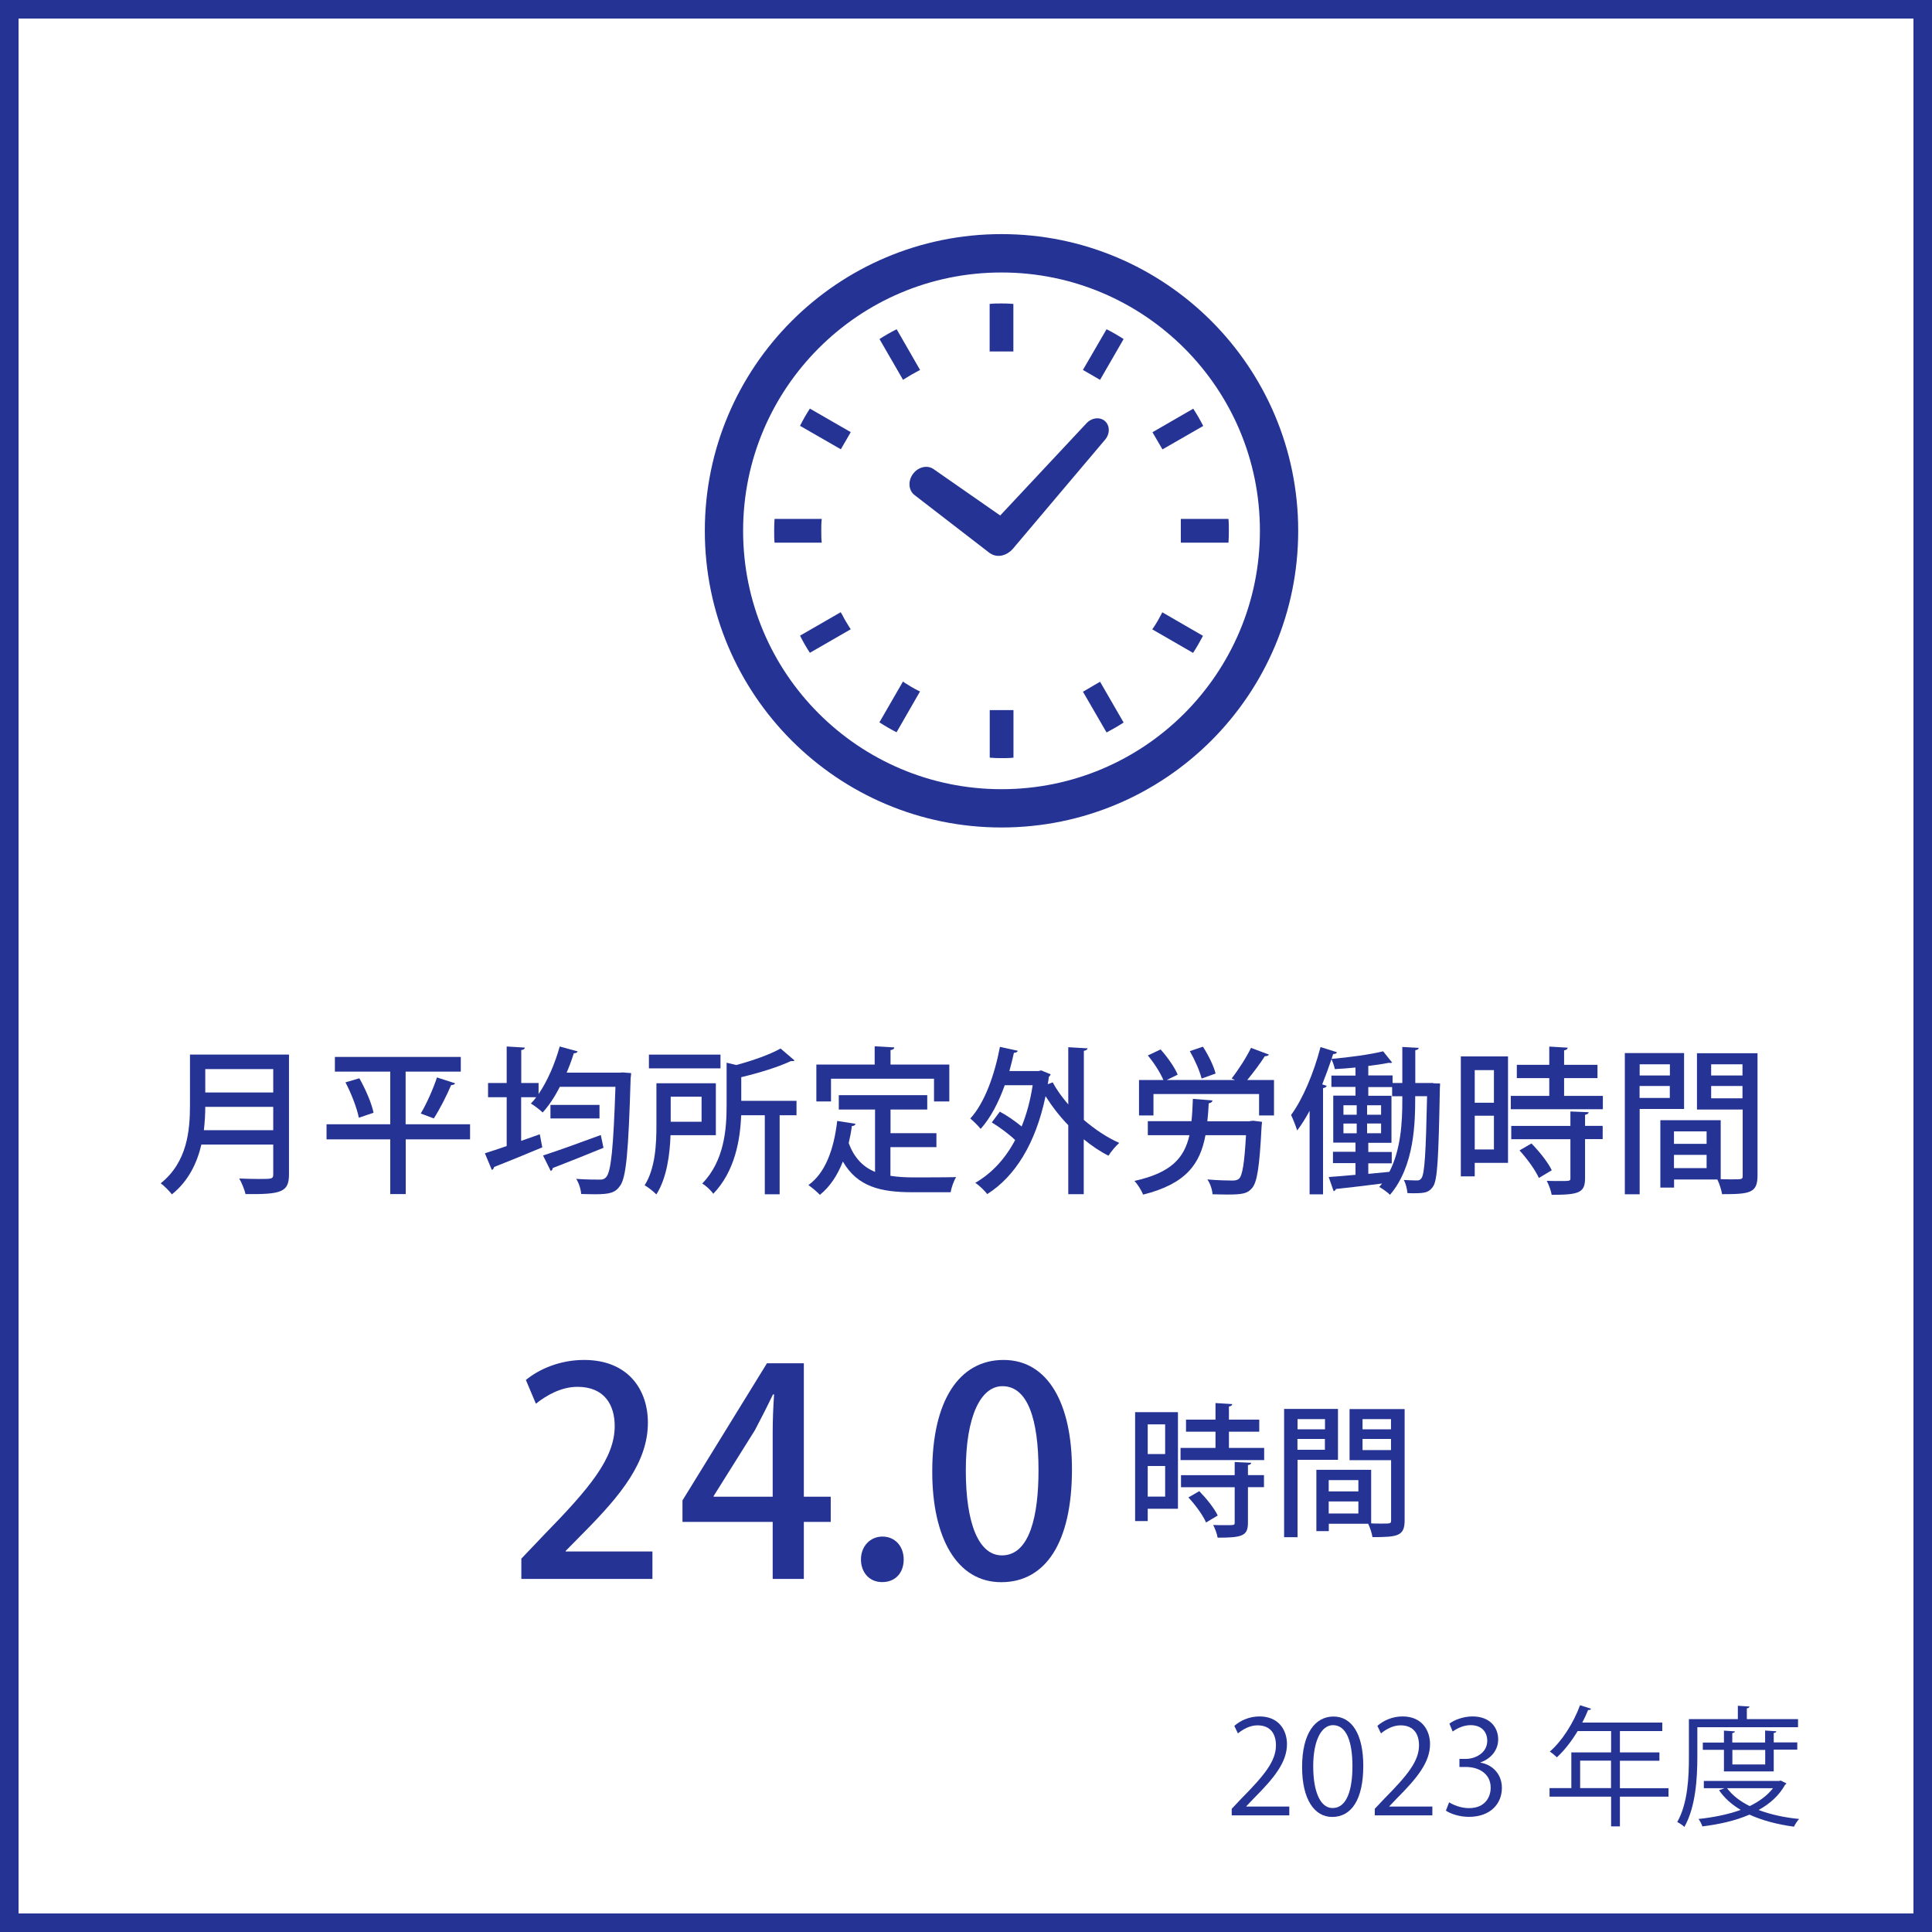 <?xml version="1.0" encoding="UTF-8"?> <svg xmlns="http://www.w3.org/2000/svg" id="_レイヤー_2" data-name="レイヤー 2" viewBox="0 0 208.38 208.38"><defs><style> .cls-1 { fill: #253494; } </style></defs><g id="_文字等" data-name="文字等"><g><path class="cls-1" d="M206.38,2v204.38H2V2h204.38M208.38,0H0v208.38h208.38V0h0Z"></path><g><path class="cls-1" d="M31.17,113.75v12.9c0,1.94-.83,2.18-4.69,2.14-.1-.46-.41-1.24-.68-1.68.75.03,1.5.05,2.09.05,1.48,0,1.58,0,1.58-.53v-3.18h-7.75c-.46,1.97-1.39,3.94-3.18,5.37-.24-.32-.85-.95-1.21-1.19,2.89-2.31,3.16-5.73,3.16-8.45v-5.44h10.67ZM22.14,119.38c0,.78-.05,1.63-.15,2.52h7.48v-2.52h-7.33ZM29.47,115.31h-7.33v2.52h7.33v-2.52Z"></path><path class="cls-1" d="M50.7,121.26v1.63h-6.94v5.9h-1.67v-5.9h-6.87v-1.63h6.87v-5.68h-5.97v-1.58h13.58v1.58h-5.95v5.68h6.94ZM38.7,120.55c-.19-1-.8-2.6-1.44-3.81l1.5-.44c.66,1.17,1.33,2.7,1.53,3.72l-1.58.53ZM49.09,116.84c-.05.12-.2.19-.43.19-.46,1.1-1.24,2.63-1.87,3.6,0,0-1.39-.53-1.41-.53.63-1.04,1.36-2.7,1.75-3.89l1.96.63Z"></path><path class="cls-1" d="M67.17,115.67l.9.07c0,.15-.02.37-.05.54-.24,8.02-.48,10.79-1.17,11.66-.48.65-.95.87-2.67.87-.48,0-.99-.02-1.5-.03-.02-.48-.24-1.17-.53-1.63,1.12.08,2.12.08,2.6.08.27,0,.46-.07.63-.27.53-.58.78-3.15,1-9.74h-6c-.54,1.07-1.17,2.02-1.85,2.77-.29-.29-.88-.73-1.27-.97.19-.2.39-.42.58-.68h-1.63v4.71l2.01-.71.27,1.41c-1.89.8-3.91,1.61-5.2,2.12-.02.15-.12.27-.24.32l-.75-1.8c.65-.2,1.46-.48,2.35-.78v-5.27h-2.01v-1.53h2.01v-3.94l1.96.12c-.02.14-.14.24-.39.27v3.55h1.87v1.19c.95-1.39,1.77-3.28,2.28-5.13l1.94.53c-.07.14-.2.2-.42.2-.22.7-.48,1.41-.77,2.09h5.71l.36-.02ZM58.56,124.63c1.53-.49,3.94-1.36,6.24-2.21l.29,1.38c-1.99.82-4.1,1.65-5.47,2.18-.02.15-.08.27-.22.32l-.83-1.67ZM59.37,119.17h5.29v1.46h-5.29v-1.46Z"></path><path class="cls-1" d="M77.22,122.44h-4.9c-.07,2.11-.41,4.64-1.53,6.39-.26-.29-.92-.8-1.26-.99,1.17-1.85,1.27-4.5,1.27-6.48v-4.52h6.41v5.59ZM77.71,113.75v1.48h-7.72v-1.48h7.72ZM75.67,118.29h-3.33v2.7h3.33v-2.7ZM85.91,118.73v1.56h-1.82v8.52h-1.6v-8.52h-2.55c-.1,2.67-.68,6.05-3.01,8.47-.22-.34-.8-.9-1.19-1.1,2.38-2.46,2.63-5.85,2.63-8.43v-4.61l1.04.25c1.79-.48,3.65-1.14,4.78-1.78l1.51,1.29c-.07.07-.17.07-.41.07-1.33.63-3.4,1.27-5.34,1.73v2.55h5.95Z"></path><path class="cls-1" d="M96.04,123.71v3.11c.75.12,1.58.17,2.45.17.75,0,3.65,0,4.64-.03-.25.37-.53,1.16-.59,1.63h-4.13c-3.42,0-5.92-.58-7.5-3.31-.58,1.48-1.39,2.72-2.48,3.59-.27-.29-.87-.8-1.24-1.05,1.84-1.31,2.75-3.86,3.11-6.92l1.97.31c-.03.15-.17.24-.39.24-.08.63-.2,1.24-.34,1.84.61,1.65,1.58,2.58,2.84,3.11v-6.73h-3.91v-1.55h9.54v1.55h-3.96v2.55h4.95v1.51h-4.95ZM89.63,116.35v2.45h-1.58v-3.98h6.29v-1.97l2.12.12c-.02.15-.12.25-.41.29v1.56h6.34v3.98h-1.65v-2.45h-11.12Z"></path><path class="cls-1" d="M117.31,113.05c-.02.14-.12.24-.41.29v7.45c1.19,1.02,2.5,1.9,3.82,2.48-.37.32-.9.95-1.16,1.38-.92-.46-1.82-1.07-2.67-1.77v5.92h-1.67v-7.44c-.92-.95-1.75-2.02-2.45-3.13-1.07,5.13-3.3,8.67-6.29,10.56-.27-.36-.9-.97-1.29-1.21,1.75-1.02,3.21-2.55,4.3-4.62-.68-.65-1.67-1.38-2.52-1.9l.87-1.16c.78.42,1.65,1.02,2.35,1.6.53-1.31.94-2.79,1.19-4.45h-3.01c-.66,1.85-1.53,3.52-2.6,4.71-.24-.31-.78-.85-1.12-1.12,1.53-1.65,2.62-4.66,3.2-7.73l1.92.42c-.03.14-.19.22-.41.22-.15.66-.31,1.33-.49,1.97h3.14l.29-.07,1.02.42c-.03.1-.1.2-.19.27-.03.27-.08.54-.12.8l.53-.2c.44.82,1.02,1.61,1.68,2.38v-6.17l2.07.12Z"></path><path class="cls-1" d="M134.82,120.91l.36-.03c.85.1.9.12.94.12l-.05.51c-.22,4.35-.48,6.03-1.04,6.65-.49.58-1.04.68-2.67.68-.48,0-1.02-.02-1.58-.03-.03-.48-.24-1.16-.56-1.6,1.12.1,2.24.12,2.67.12.34,0,.54-.03.75-.2.36-.34.58-1.65.75-4.69h-4.37c-.58,3.08-2.06,5.24-6.73,6.41-.17-.46-.59-1.12-.93-1.48,3.98-.88,5.37-2.48,5.93-4.93h-4.49v-1.51h4.71c.08-.75.12-1.55.15-2.41l2.12.17c-.02.15-.15.27-.41.31-.03.68-.08,1.33-.15,1.94h4.61ZM136.86,113.75c-.07.12-.24.17-.44.17-.48.76-1.24,1.77-1.9,2.57h2.89v3.82h-1.61v-2.31h-11.39v2.31h-1.56v-3.82h2.63c-.32-.76-1-1.85-1.68-2.65l1.38-.65c.73.82,1.53,1.94,1.84,2.72l-1.19.58h7.38l-.37-.17c.71-.9,1.6-2.28,2.09-3.3l1.95.73ZM129.75,112.9c.58.9,1.17,2.09,1.36,2.89l-1.51.54c-.19-.8-.73-2.02-1.27-2.96l1.43-.48Z"></path><path class="cls-1" d="M154.59,116.84l.73.02c0,.14,0,.32-.02.49-.14,7.48-.25,9.91-.73,10.62-.44.65-.88.73-2.09.73-.22,0-.46,0-.68-.02-.03-.41-.17-1.02-.39-1.41.61.03,1.14.05,1.41.05.24,0,.37-.05.51-.27.32-.48.46-2.63.59-8.82h-1.28c0,2.8-.05,7.51-2.72,10.64-.25-.26-.8-.66-1.16-.85l.31-.37c-1.89.24-3.72.46-4.98.59-.03.14-.14.2-.25.24l-.53-1.53c.8-.05,1.8-.14,2.89-.24v-1.26h-2.43v-1.22h2.43v-.99h-2.4v-5.07h2.4v-.94h-2.6v-1.22h2.6v-.87c-.75.07-1.51.14-2.23.17-.05-.29-.22-.77-.36-1.07-.31.92-.65,1.84-1,2.72l.48.15c-.03.12-.15.22-.39.25v11.46h-1.45v-9.01c-.42.78-.87,1.5-1.34,2.12-.12-.41-.46-1.27-.66-1.67,1.24-1.67,2.45-4.52,3.18-7.33l1.77.56c-.07.17-.22.2-.41.19l-.17.53c1.94-.17,4.2-.48,5.56-.82l.97,1.21c-.05.03-.1.05-.19.05-.05,0-.1,0-.15-.02-.61.12-1.38.24-2.23.34v1.02h2.62v.82h1.05v-3.89l1.77.1c-.02.14-.14.22-.37.25v3.54h1.94ZM144.9,119.21v1.02h1.43v-1.02h-1.43ZM144.9,121.18v1.05h1.43v-1.05h-1.43ZM147.45,120.23h1.51v-1.02h-1.51v1.02ZM147.45,122.23h1.51v-1.05h-1.51v1.05ZM149.86,126.38c1.24-2.41,1.39-5.34,1.39-7.7v-.44h-1.1v-.99h-2.57v.94h2.5v5.07h-2.5v.99h2.53v1.22h-2.53v1.14l2.28-.22Z"></path><path class="cls-1" d="M162.65,113.95v11.47h-3.59v1.46h-1.5v-12.94h5.08ZM161.13,115.42h-2.07v3.52h2.07v-3.52ZM159.06,123.98h2.07v-3.64h-2.07v3.64ZM168.7,118.2h4.18v1.44h-9.93v-1.44h4.15v-1.92h-3.5v-1.43h3.5v-1.97l1.99.12c-.02.15-.12.24-.39.29v1.56h3.6v1.43h-3.6v1.92ZM171.35,119.95c-.02.15-.12.24-.39.29v1.19h1.9v1.43h-1.9v4.22c0,1.56-.65,1.79-3.6,1.79-.07-.44-.31-1.09-.53-1.51.49.02.97.02,1.36.02,1.17,0,1.19,0,1.19-.31v-4.2h-6.38v-1.43h6.38v-1.56l1.97.08ZM165.98,127.06c-.36-.83-1.26-2.07-2.09-2.98l1.29-.75c.85.87,1.8,2.06,2.19,2.89l-1.39.83Z"></path><path class="cls-1" d="M181.64,119.61h-4.79v9.2h-1.6v-15.23h6.39v6.03ZM180.11,114.79h-3.26v1.21h3.26v-1.21ZM176.84,118.42h3.26v-1.29h-3.26v1.29ZM189.56,113.58v13.21c0,1.89-.82,2.01-3.82,2.01-.07-.44-.29-1.14-.51-1.58h-4.67v.87h-1.48v-7.27h6.51v6.36c.44.02.85.02,1.21.02,1.14,0,1.16,0,1.16-.41v-7.12h-4.93v-6.07h6.54ZM184.07,122.03h-3.52v1.34h3.52v-1.34ZM180.55,125.99h3.52v-1.43h-3.52v1.43ZM187.94,114.79h-3.38v1.21h3.38v-1.21ZM184.56,118.46h3.38v-1.33h-3.38v1.33Z"></path></g><g><path class="cls-1" d="M139.06,195.8h-6.21v-.71l1.02-1.08c2.49-2.52,3.75-4.05,3.75-5.76,0-1.12-.49-2.16-2-2.16-.84,0-1.6.46-2.1.87l-.39-.81c.64-.57,1.6-1.02,2.72-1.02,2.12,0,2.96,1.54,2.96,2.98,0,1.97-1.39,3.66-3.56,5.84l-.83.87v.03h4.64v.95Z"></path><path class="cls-1" d="M140.44,190.59c0-3.67,1.43-5.45,3.39-5.45s3.21,1.88,3.21,5.31c0,3.64-1.27,5.52-3.36,5.52-1.9,0-3.24-1.88-3.24-5.38ZM145.87,190.5c0-2.62-.63-4.43-2.1-4.43-1.25,0-2.13,1.67-2.13,4.43s.77,4.51,2.09,4.51c1.56,0,2.14-2.02,2.14-4.51Z"></path><path class="cls-1" d="M154.49,195.8h-6.21v-.71l1.02-1.08c2.49-2.52,3.75-4.05,3.75-5.76,0-1.12-.49-2.16-2-2.16-.84,0-1.6.46-2.1.87l-.39-.81c.64-.57,1.6-1.02,2.72-1.02,2.12,0,2.96,1.54,2.96,2.98,0,1.97-1.39,3.66-3.56,5.84l-.83.87v.03h4.64v.95Z"></path><path class="cls-1" d="M159.71,190.12c1.23.21,2.28,1.2,2.28,2.72,0,1.67-1.2,3.12-3.56,3.12-1.05,0-2-.34-2.48-.67l.35-.9c.38.25,1.22.63,2.14.63,1.77,0,2.34-1.23,2.34-2.2,0-1.54-1.3-2.24-2.68-2.24h-.69v-.87h.69c1.01,0,2.31-.63,2.31-1.95,0-.91-.55-1.69-1.81-1.69-.77,0-1.5.38-1.92.69l-.35-.85c.5-.39,1.48-.78,2.49-.78,1.92,0,2.77,1.22,2.77,2.48,0,1.08-.69,2.04-1.91,2.48v.04Z"></path><path class="cls-1" d="M179.96,192.86v.92h-5.24v3.21h-.95v-3.21h-6.64v-.92h2.35v-3.85h4.29v-2.3h-3.61c-.67,1.11-1.44,2.1-2.24,2.83-.17-.17-.53-.48-.76-.62,1.3-1.12,2.54-3.05,3.26-5l1.19.38c-.06.13-.18.15-.32.13-.18.46-.39.91-.63,1.36h8.63v.92h-4.57v2.3h4.26v.9h-4.26v2.96h5.24ZM170.43,192.86h3.33v-2.96h-3.33v2.96Z"></path><path class="cls-1" d="M193.93,186.29h-10.86v3.25c0,2.19-.17,5.36-1.4,7.51-.15-.17-.55-.43-.77-.53,1.16-2.03,1.26-4.92,1.26-6.98v-4.12h5.28v-1.44l1.25.08c-.01.1-.08.17-.28.2v1.16h5.52v.87ZM192.05,192.04l.63.31c-.03.07-.08.11-.14.14-.64,1.16-1.64,2.06-2.86,2.73,1.29.49,2.77.81,4.37.97-.21.21-.43.57-.56.83-1.77-.24-3.4-.66-4.8-1.3-1.51.66-3.28,1.05-5.08,1.27-.07-.24-.25-.59-.41-.8,1.58-.17,3.17-.48,4.55-.98-.97-.57-1.75-1.27-2.34-2.12l.59-.22h-2.23v-.78h8.11l.17-.04ZM191.31,191.06h-5.37v-2.33h-2.28v-.78h2.28v-1.29l1.18.08c-.01.1-.1.17-.28.18v1.02h3.54v-1.29l1.21.08c-.01.1-.1.17-.28.18v1.02h2.54v.78h-2.54v2.33ZM186.28,192.87c.57.78,1.41,1.42,2.44,1.93,1.02-.5,1.89-1.13,2.51-1.93h-4.94ZM190.39,188.74h-3.54v1.57h3.54v-1.57Z"></path></g><g><path class="cls-1" d="M70.37,170.3h-14.14v-2.19l2.44-2.56c4.91-5.03,7.63-8.25,7.63-11.74,0-2.25-1.08-4.23-4.02-4.23-1.79,0-3.4.96-4.48,1.82l-1.08-2.56c1.42-1.17,3.67-2.16,6.27-2.16,4.79,0,6.89,3.24,6.89,6.76,0,4.26-2.9,7.81-6.95,11.89l-1.92,1.95v.06h9.36v2.96Z"></path><path class="cls-1" d="M86.71,170.3h-3.37v-6.15h-9.73v-2.32l9.11-14.79h3.98v14.39h2.9v2.72h-2.9v6.15ZM76.98,161.43h6.36v-6.98c0-1.33.06-2.72.15-4.05h-.12c-.71,1.48-1.3,2.62-1.95,3.86l-4.45,7.1v.06Z"></path><path class="cls-1" d="M92.86,168.2c0-1.42.99-2.47,2.32-2.47s2.29,1.02,2.29,2.47-.9,2.44-2.32,2.44-2.29-1.08-2.29-2.44Z"></path><path class="cls-1" d="M100.55,158.72c0-7.6,2.87-12.04,7.69-12.04s7.38,4.76,7.38,11.8c0,7.88-2.84,12.17-7.63,12.17s-7.44-4.79-7.44-11.92ZM112.01,158.59c0-5.53-1.17-9.08-3.89-9.08-2.35,0-3.95,3.27-3.95,9.08s1.42,9.17,3.89,9.17c3.03,0,3.95-4.35,3.95-9.17Z"></path><path class="cls-1" d="M127.05,152.31v10.42h-3.26v1.33h-1.36v-11.75h4.62ZM125.67,153.63h-1.88v3.2h1.88v-3.2ZM123.79,161.42h1.88v-3.3h-1.88v3.3ZM132.55,156.17h3.8v1.31h-9.02v-1.31h3.77v-1.75h-3.18v-1.3h3.18v-1.79l1.81.11c-.02.14-.11.22-.36.26v1.42h3.27v1.3h-3.27v1.75ZM134.96,157.76c-.02.14-.11.22-.36.26v1.08h1.73v1.3h-1.73v3.83c0,1.42-.59,1.62-3.27,1.62-.06-.4-.28-.99-.48-1.37.45.02.88.02,1.24.02,1.07,0,1.08,0,1.08-.28v-3.81h-5.79v-1.3h5.79v-1.42l1.79.08ZM130.08,164.21c-.32-.76-1.14-1.88-1.9-2.7l1.17-.68c.77.79,1.64,1.87,1.99,2.63l-1.27.76Z"></path><path class="cls-1" d="M144.3,157.45h-4.35v8.35h-1.45v-13.84h5.81v5.48ZM142.91,153.06h-2.96v1.1h2.96v-1.1ZM139.94,156.37h2.96v-1.17h-2.96v1.17ZM151.5,151.97v12c0,1.71-.74,1.82-3.47,1.82-.06-.4-.26-1.03-.46-1.44h-4.25v.79h-1.34v-6.61h5.91v5.78c.4.02.77.02,1.1.02,1.03,0,1.05,0,1.05-.37v-6.47h-4.48v-5.51h5.95ZM146.51,159.64h-3.2v1.22h3.2v-1.22ZM143.31,163.24h3.2v-1.3h-3.2v1.3ZM150.03,153.06h-3.07v1.1h3.07v-1.1ZM146.96,156.4h3.07v-1.2h-3.07v1.2Z"></path></g></g><g><path class="cls-1" d="M98.67,53.42l8.1,6.25.11.06.05.03c.7.39,1.63.18,2.25-.5l.05-.05,9.93-11.75c.57-.63.57-1.55.02-2.04-.55-.49-1.46-.37-2.02.26l-9.28,9.92-7.17-4.99c-.67-.49-1.68-.26-2.24.51-.57.77-.48,1.8.19,2.29Z"></path><path class="cls-1" d="M88.58,57.25c0-.43,0-.86.05-1.28h-5.09c-.03.42-.04.85-.04,1.28s0,.86.04,1.28h5.09c-.05-.42-.05-.85-.05-1.28Z"></path><path class="cls-1" d="M97.58,40.85c.48-.3.97-.59,1.47-.85l.19-.09-2.53-4.4c-.63.32-1.25.67-1.85,1.06l2.54,4.4.19-.13Z"></path><path class="cls-1" d="M86.29,45.93l4.4,2.53,1.07-1.85-4.41-2.54c-.39.6-.74,1.22-1.06,1.85Z"></path><path class="cls-1" d="M125.27,66.23c-.26.5-.54.99-.86,1.46l-.13.19,4.4,2.54c.39-.6.74-1.21,1.07-1.84l-4.39-2.54-.1.2Z"></path><path class="cls-1" d="M90.78,66.22l-.1-.19-4.39,2.53c.31.63.67,1.25,1.06,1.85l4.41-2.54-.13-.19c-.3-.47-.59-.96-.84-1.47Z"></path><path class="cls-1" d="M97.58,73.64l-.19-.13-2.54,4.4c.6.39,1.22.75,1.85,1.07l2.53-4.4-.19-.09c-.5-.25-.99-.54-1.47-.85Z"></path><path class="cls-1" d="M116.8,39.9l1.85,1.07,2.54-4.4c-.6-.39-1.21-.74-1.84-1.06l-2.55,4.39Z"></path><path class="cls-1" d="M106.75,76.64v5.08c.42.04.85.05,1.28.05s.86,0,1.28-.05v-5.13h-2.56v.05h0Z"></path><path class="cls-1" d="M109.3,37.86v-5.08c-.42-.04-.85-.05-1.28-.05s-.86,0-1.28.05v5.13h2.56v-.05Z"></path><path class="cls-1" d="M116.8,74.6l2.55,4.4c.63-.33,1.24-.68,1.84-1.07l-2.54-4.4-1.85,1.08Z"></path><path class="cls-1" d="M129.77,45.93c-.32-.63-.68-1.25-1.07-1.85l-4.4,2.54,1.08,1.85,4.4-2.53Z"></path><path class="cls-1" d="M132.5,55.97h-5.14v2.56h5.14c.03-.42.04-.85.04-1.28,0-.43,0-.86-.04-1.28Z"></path><path class="cls-1" d="M108.02,25.25c-17.67,0-32,14.32-32,32,0,17.67,14.32,32,32,32,17.67,0,32-14.32,32-32,0-17.67-14.32-32-32-32ZM108.02,85.12c-7.7,0-14.66-3.12-19.71-8.16-5.05-5.05-8.16-12-8.16-19.71,0-7.7,3.12-14.66,8.16-19.7,5.05-5.05,12-8.16,19.71-8.16,7.7,0,14.66,3.12,19.71,8.16,5.05,5.05,8.16,12,8.16,19.7,0,7.7-3.12,14.66-8.16,19.71-5.05,5.05-12,8.16-19.71,8.16Z"></path></g></g></svg> 